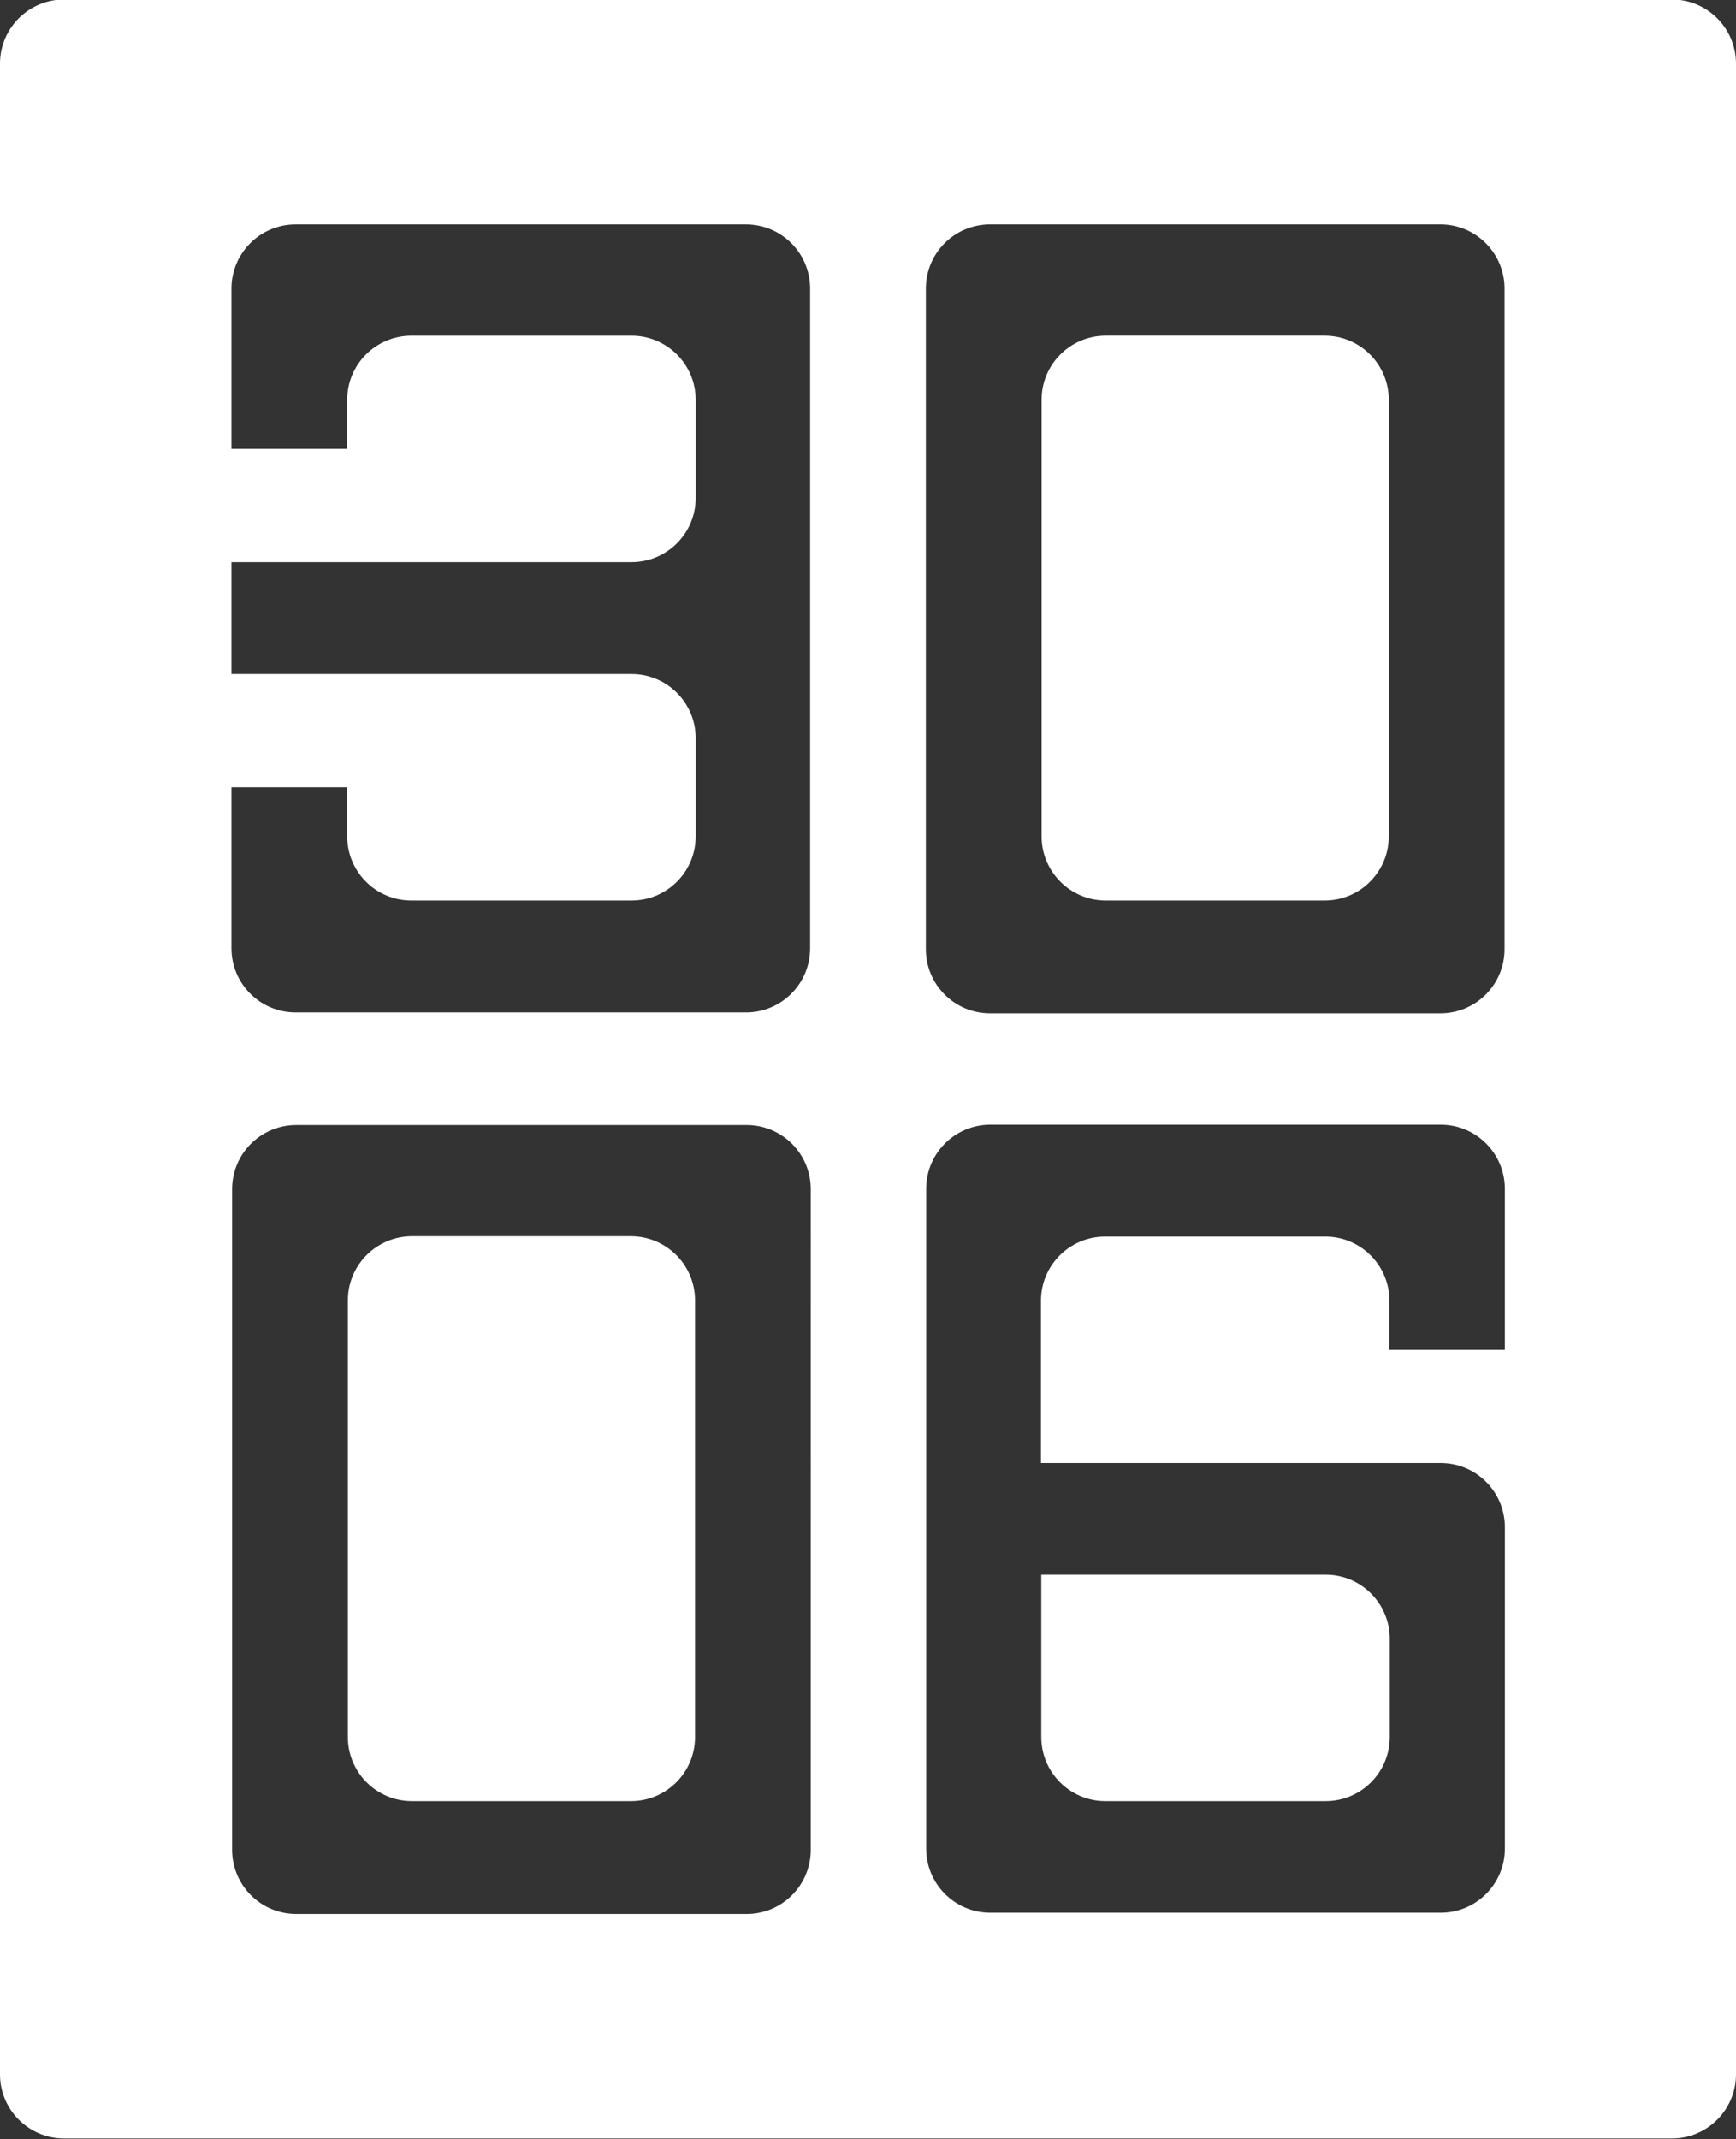 <?xml version="1.0" encoding="UTF-8"?> <!-- Generator: Adobe Illustrator 26.2.1, SVG Export Plug-In . SVG Version: 6.00 Build 0) --> <svg xmlns="http://www.w3.org/2000/svg" xmlns:xlink="http://www.w3.org/1999/xlink" id="Слой_1" x="0px" y="0px" viewBox="0 0 676.74 833.47" style="enable-background:new 0 0 676.74 833.47;" xml:space="preserve"><rect x="0" y="0" width="676.74" height="833.47" fill="#333333" stroke="none"/> <style type="text/css"> .st0{fill:#FFFFFF;stroke:#000000;stroke-miterlimit:10;} .st1{fill:#FFFFFF;} .st2{fill:#846363;} </style> <g> <path class="st1" d="M430.92,701.82h85.85c13.81,0,25-11.19,25-25v-38.24c0-13.81-11.19-25-25-25H405.92v63.24 C405.92,690.63,417.11,701.82,430.92,701.82z"></path> <path class="st1" d="M245.95,481.72H160.6c-13.81,0-25,11.19-25,25v170.1c0,13.81,11.19,25,25,25h85.35c13.81,0,25-11.19,25-25 v-170.1C270.95,492.91,259.75,481.72,245.95,481.72z"></path> <path class="st1" d="M431.04,350.89h85.35c13.81,0,25-11.19,25-25v-170.1c0-13.81-11.19-25-25-25h-85.35c-13.81,0-25,11.19-25,25 v170.1C406.04,339.69,417.24,350.89,431.04,350.89z"></path> <path class="st1" d="M651.74-0.2H25c-13.81,0-25,11.19-25,25v783.47c0,13.81,11.19,25,25,25h626.74c13.81,0,25-11.19,25-25V24.8 C676.74,10.99,665.55-0.2,651.74-0.2z M90.23,306.77h45.12v19.12c0,13.81,11.19,25,25,25h85.85c13.81,0,25-11.19,25-25v-38.24 c0-13.81-11.19-25-25-25H135.6h-0.25H90.23v-43.61h45.12h0.25h110.6c13.81,0,25-11.19,25-25v-38.24c0-13.81-11.19-25-25-25h-85.85 c-13.81,0-25,11.19-25,25v19.12H90.23v-62.48c0-13.81,11.19-25,25-25h175.58c13.81,0,25,11.19,25,25V369.5c0,13.81-11.19,25-25,25 H115.23c-13.81,0-25-11.19-25-25V306.77z M316.06,720.79c0,13.81-11.19,25-25,25H115.48c-13.81,0-25-11.19-25-25V463.37 c0-13.81,11.19-25,25-25h175.58c13.81,0,25,11.19,25,25V720.79z M360.93,112.43c0-13.81,11.19-25,25-25h175.58 c13.81,0,25,11.19,25,25v257.42c0,13.81-11.19,25-25,25H385.93c-13.81,0-25-11.19-25-25V112.43z M586.63,525.97h-44.99v-19.12 c0-13.81-11.19-25-25-25H430.8c-13.81,0-25,11.19-25,25v63.24h135.35h0.5h19.99c13.81,0,25,11.19,25,25V720.3 c0,13.81-11.19,25-25,25H386.05c-13.81,0-25-11.19-25-25V463.24c0-13.81,11.19-25,25-25h175.58c13.81,0,25,11.19,25,25V525.97z"></path> </g> </svg> 